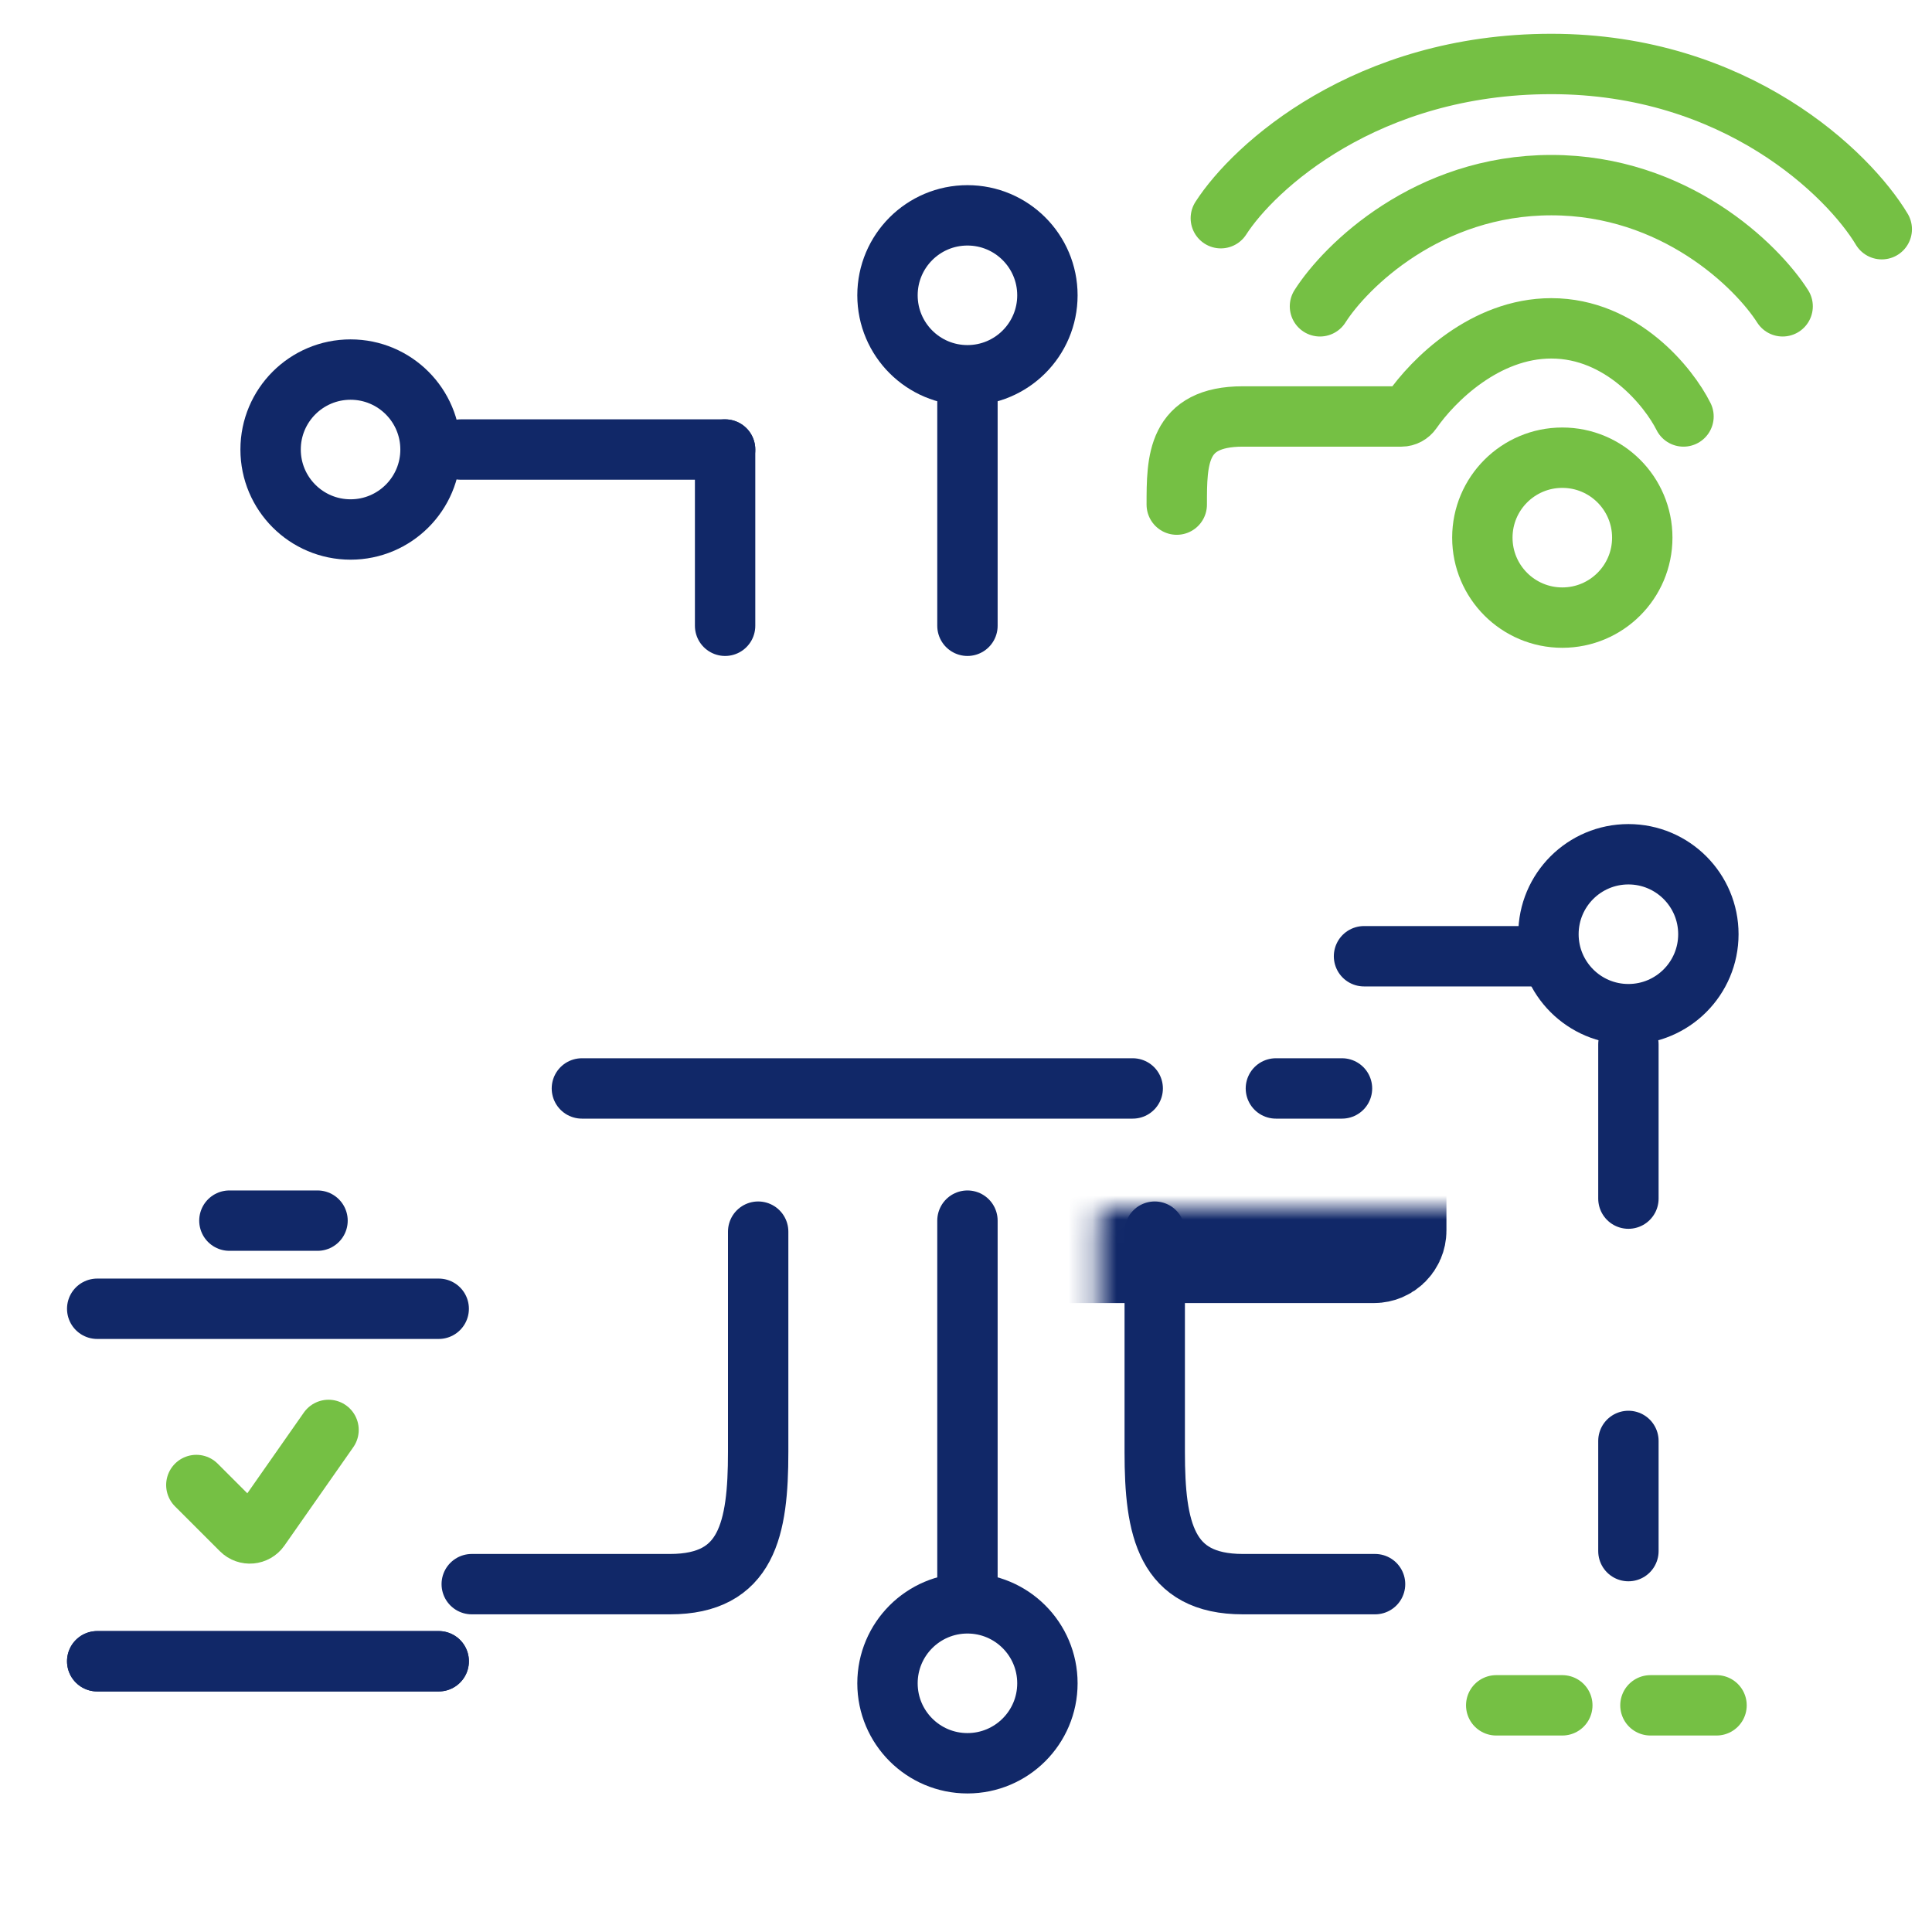 <svg width="80" height="80" viewBox="0 0 80 80" fill="none" xmlns="http://www.w3.org/2000/svg">
<path d="M48.727 20.895C48.727 19.07 48.727 17.245 51.464 17.245C53.517 17.245 56.533 17.245 58.029 17.245C58.201 17.245 58.36 17.156 58.459 17.014C59.338 15.746 61.492 13.596 64.236 13.596C67.155 13.596 69.102 16.029 69.71 17.245M54.657 12.684C55.721 11.011 59.127 7.666 64.236 7.666C69.345 7.666 72.751 11.011 73.815 12.684M50.552 9.035C51.92 6.906 56.573 2.649 64.236 2.649C71.899 2.649 76.552 7.21 77.92 9.491" stroke="#75C044" stroke-width="2.5" stroke-linecap="round"/>
<path d="M8.13 61.491L9.99 63.35C10.21 63.57 10.575 63.538 10.753 63.283L13.604 59.21" stroke="#75C044" stroke-width="2.5" stroke-linecap="round"/>
<path d="M4.025 54.193H18.166" stroke="#112868" stroke-width="2.5" stroke-linecap="round"/>
<path d="M4.025 68.789H18.166" stroke="#112868" stroke-width="2.5" stroke-linecap="round"/>
<path d="M4.025 68.789H18.166" stroke="#112868" stroke-width="2.5" stroke-linecap="round"/>
<path d="M61.955 70.614H64.692" stroke="#75C044" stroke-width="2.5" stroke-linecap="round"/>
<path d="M68.341 70.614H71.078" stroke="#75C044" stroke-width="2.5" stroke-linecap="round"/>
<path d="M19.078 18.614H30.025" stroke="#112868" stroke-width="2.5" stroke-linecap="round"/>
<path d="M30.025 25.912L30.025 18.614" stroke="#112868" stroke-width="2.5" stroke-linecap="round"/>
<path d="M9.499 50.544H13.148" stroke="#112868" stroke-width="2.5" stroke-linecap="round"/>
<path d="M56.481 39.596H63.78" stroke="#112868" stroke-width="2.5" stroke-linecap="round"/>
<path d="M31.394 51C31.394 52.976 31.394 57.568 31.394 60.123C31.394 63.316 30.938 65.596 27.745 65.596C25.19 65.596 21.206 65.596 19.534 65.596" stroke="#112868" stroke-width="2.5" stroke-linecap="round"/>
<path d="M47.815 51C47.815 52.976 47.815 57.568 47.815 60.123C47.815 63.316 48.271 65.596 51.464 65.596C54.018 65.596 55.265 65.596 56.938 65.596" stroke="#112868" stroke-width="2.5" stroke-linecap="round"/>
<mask id="path-14-inside-1_70_527" fill="white">
<rect x="22.727" y="25" width="34.667" height="26.456" rx="0.5"/>
</mask>
<rect x="22.727" y="25" width="34.667" height="26.456" rx="0.5" stroke="#112868" stroke-width="5" mask="url(#path-14-inside-1_70_527)"/>
<mask id="path-15-inside-2_70_527" fill="white">
<rect width="20.983" height="13.684" rx="0.5" transform="matrix(-1 0 0 1 77.464 63.316)"/>
</mask>
<rect width="20.983" height="13.684" rx="0.5" transform="matrix(-1 0 0 1 77.464 63.316)" stroke="#112868" stroke-width="5" mask="url(#path-15-inside-2_70_527)"/>
<mask id="path-16-inside-3_70_527" fill="white">
<rect width="11.86" height="10.947" rx="0.5" transform="matrix(-1 0 0 1 72.903 49.632)"/>
</mask>
<rect width="11.86" height="10.947" rx="0.5" transform="matrix(-1 0 0 1 72.903 49.632)" stroke="#112868" stroke-width="5" mask="url(#path-16-inside-3_70_527)"/>
<mask id="path-17-inside-4_70_527" fill="white">
<rect width="17.333" height="30.105" rx="0.5" transform="matrix(-1 0 0 1 19.99 45.982)"/>
</mask>
<rect width="17.333" height="30.105" rx="0.5" transform="matrix(-1 0 0 1 19.99 45.982)" stroke="#112868" stroke-width="5" mask="url(#path-17-inside-4_70_527)"/>
<mask id="path-18-inside-5_70_527" fill="white">
<rect x="35.499" y="32.298" width="9.123" height="9.123" rx="0.5"/>
</mask>
<rect x="35.499" y="32.298" width="9.123" height="9.123" rx="0.5" stroke="#75C044" stroke-width="5" mask="url(#path-18-inside-5_70_527)"/>
<path d="M24.095 45.07H46.903" stroke="#112868" stroke-width="2.5" stroke-linecap="round"/>
<path d="M52.832 45.07L55.569 45.07" stroke="#112868" stroke-width="2.5" stroke-linecap="round"/>
<path d="M40.06 25.912V15.877" stroke="#112868" stroke-width="2.5" stroke-linecap="round"/>
<path d="M40.06 50.544L40.06 66.052" stroke="#112868" stroke-width="2.5" stroke-linecap="round"/>
<path d="M67.429 59.666L67.429 64.228" stroke="#112868" stroke-width="2.5" stroke-linecap="round"/>
<path d="M67.429 43.245L67.429 49.632" stroke="#112868" stroke-width="2.5" stroke-linecap="round"/>
<circle cx="40.06" cy="12.228" r="3.311" stroke="#112868" stroke-width="2.5"/>
<circle cx="40.06" cy="69.702" r="3.311" transform="rotate(-180 40.06 69.702)" stroke="#112868" stroke-width="2.5"/>
<circle cx="67.429" cy="38.684" r="3.311" transform="rotate(-180 67.429 38.684)" stroke="#112868" stroke-width="2.5"/>
<circle cx="64.692" cy="22.263" r="3.311" transform="rotate(-180 64.692 22.263)" stroke="#75C044" stroke-width="2.5"/>
<circle cx="14.516" cy="18.614" r="3.311" transform="rotate(-180 14.516 18.614)" stroke="#112868" stroke-width="2.5"/>
</svg>
